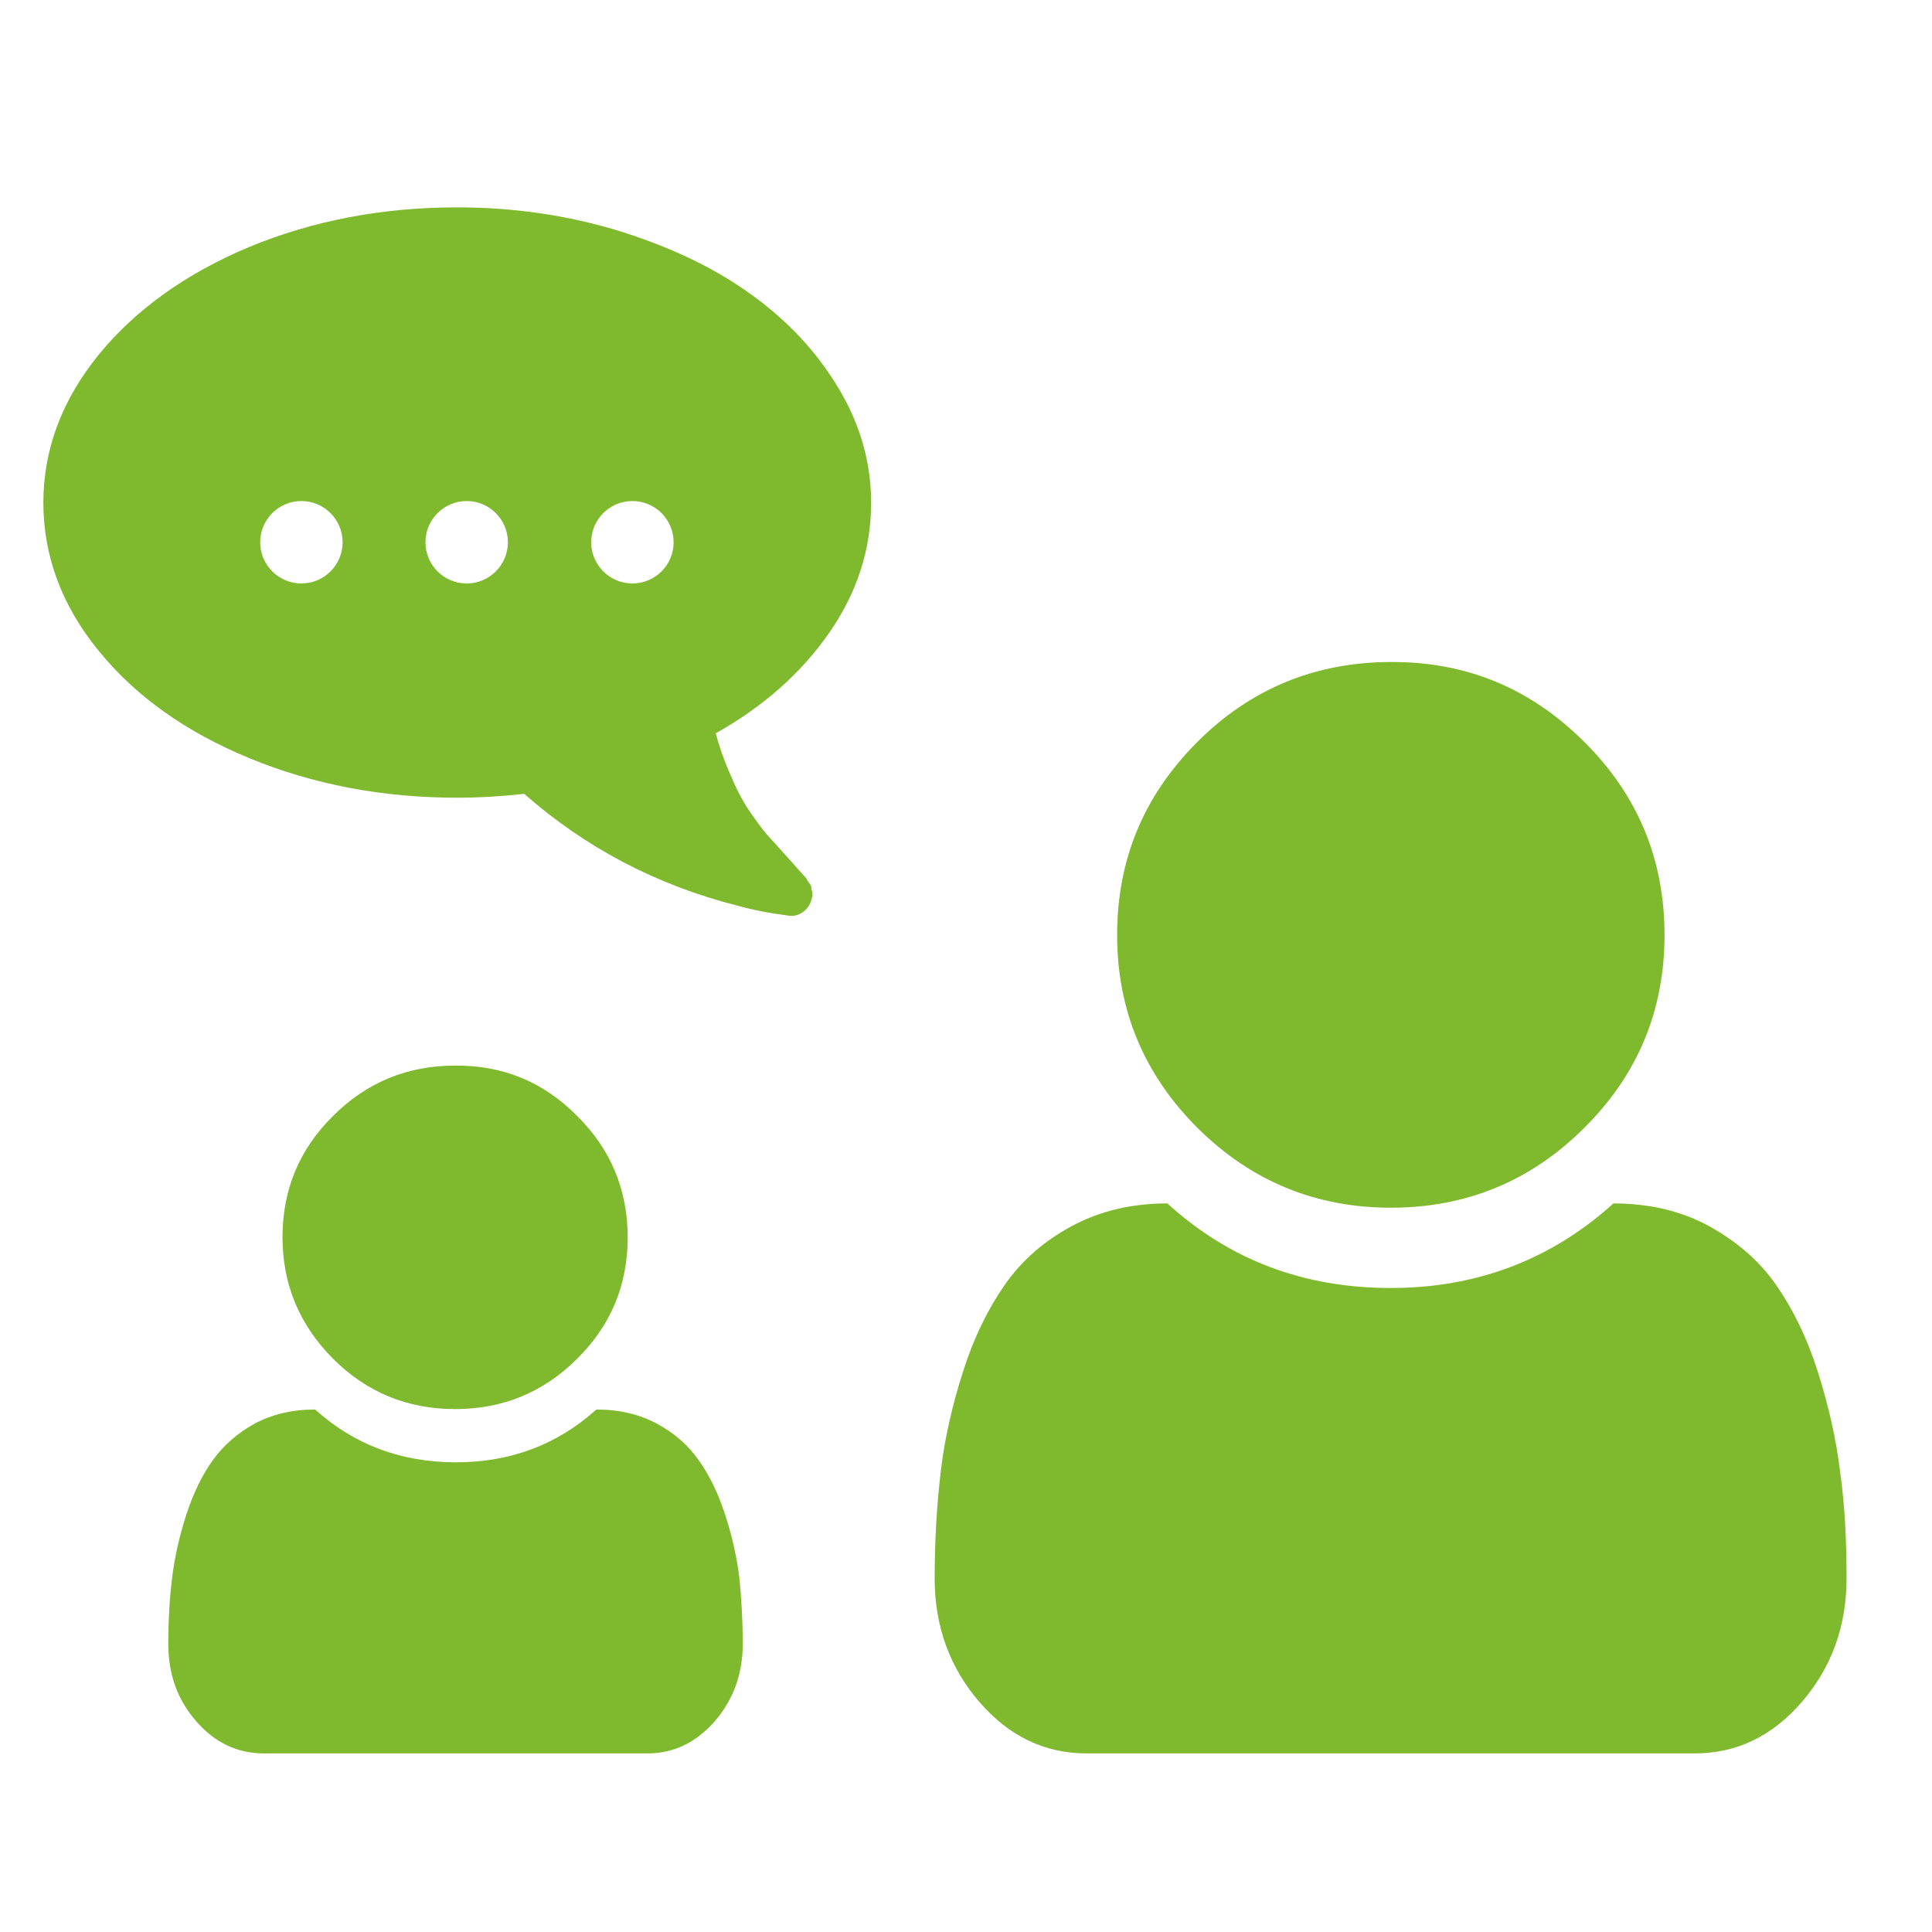 <svg xmlns="http://www.w3.org/2000/svg" id="Ebene_1" x="0px" y="0px" width="45px" height="45px" viewBox="0 0 45 45" style="enable-background:new 0 0 45 45;"><style type="text/css"> .st0{fill:#FFFFFF;} </style><g><path class="st0" d="M43.01,36.76c0,1.12-0.35,2.08-1.04,2.88c-0.69,0.8-1.52,1.2-2.5,1.2H25.31c-0.98,0-1.81-0.4-2.5-1.2 c-0.69-0.8-1.04-1.76-1.04-2.88c0-0.87,0.05-1.7,0.14-2.47c0.09-0.78,0.27-1.56,0.52-2.34c0.25-0.79,0.58-1.46,0.97-2.02 c0.39-0.56,0.91-1.02,1.56-1.37c0.65-0.35,1.39-0.53,2.23-0.53c1.45,1.32,3.18,1.97,5.2,1.97c2.01,0,3.74-0.66,5.19-1.97 c0.84,0,1.59,0.18,2.23,0.53c0.65,0.36,1.17,0.81,1.56,1.37c0.39,0.56,0.72,1.23,0.97,2.02c0.25,0.79,0.43,1.57,0.52,2.34 C42.97,35.06,43.01,35.89,43.01,36.76z M36.9,17.28c1.25,1.24,1.87,2.74,1.87,4.5c0,1.75-0.62,3.25-1.87,4.49 c-1.24,1.24-2.75,1.86-4.5,1.86c-1.76,0-3.26-0.62-4.51-1.86c-1.24-1.24-1.87-2.74-1.87-4.49c0-1.76,0.62-3.25,1.87-4.5 c1.24-1.24,2.75-1.86,4.51-1.86C34.15,15.41,35.65,16.03,36.9,17.28z" style="fill: rgb(127, 185, 46);"></path><path class="st0" d="M17.3,38.29c0,0.7-0.22,1.3-0.65,1.8c-0.44,0.5-0.96,0.75-1.57,0.75H6.14c-0.61,0-1.14-0.25-1.57-0.75 c-0.44-0.5-0.65-1.1-0.65-1.8c0-0.55,0.03-1.06,0.09-1.55c0.06-0.48,0.17-0.97,0.33-1.46c0.16-0.49,0.36-0.91,0.61-1.26 c0.25-0.35,0.58-0.64,0.98-0.86c0.41-0.22,0.88-0.33,1.41-0.33c0.91,0.82,2,1.23,3.28,1.23c1.27,0,2.36-0.41,3.27-1.23 c0.53,0,1,0.11,1.41,0.33c0.41,0.22,0.74,0.51,0.98,0.86c0.25,0.35,0.45,0.77,0.61,1.26c0.16,0.49,0.27,0.98,0.33,1.46 C17.27,37.23,17.3,37.74,17.3,38.29z M13.44,25.99c0.79,0.78,1.18,1.73,1.18,2.83c0,1.11-0.39,2.05-1.18,2.83 c-0.78,0.78-1.73,1.17-2.84,1.17c-1.11,0-2.06-0.39-2.84-1.17c-0.78-0.78-1.18-1.73-1.18-2.83c0-1.11,0.39-2.05,1.18-2.83 c0.78-0.78,1.73-1.17,2.84-1.17C11.71,24.81,12.66,25.2,13.44,25.99z" style="fill: rgb(127, 185, 46);"></path><path class="st0" d="M19.32,14.73c0.65-0.94,0.97-1.94,0.97-3.02c0-0.93-0.25-1.82-0.76-2.67c-0.51-0.85-1.19-1.58-2.06-2.2 c-0.86-0.62-1.89-1.1-3.08-1.47c-1.19-0.36-2.44-0.54-3.74-0.54c-1.75,0-3.36,0.31-4.84,0.92C4.33,6.37,3.16,7.21,2.3,8.26 c-0.86,1.06-1.29,2.21-1.29,3.45s0.43,2.4,1.29,3.45c0.86,1.06,2.03,1.89,3.51,2.5c1.48,0.61,3.09,0.92,4.84,0.92 c0.5,0,1.02-0.03,1.56-0.09c1.42,1.25,3.07,2.12,4.95,2.6c0.35,0.1,0.76,0.18,1.23,0.24c0.12,0.01,0.23-0.02,0.33-0.1 c0.1-0.08,0.16-0.18,0.19-0.31v-0.01c0.02-0.03,0.02-0.07,0.01-0.13c-0.02-0.06-0.03-0.09-0.02-0.11c0-0.01-0.01-0.05-0.05-0.1 c-0.04-0.05-0.06-0.09-0.06-0.1c-0.01-0.01-0.03-0.04-0.08-0.09c-0.04-0.05-0.07-0.08-0.09-0.1c-0.05-0.06-0.16-0.18-0.33-0.37 c-0.17-0.19-0.3-0.33-0.37-0.41c-0.08-0.08-0.19-0.22-0.33-0.42c-0.15-0.2-0.26-0.38-0.35-0.55c-0.09-0.16-0.18-0.38-0.29-0.63 c-0.11-0.26-0.2-0.53-0.28-0.82C17.78,16.46,18.67,15.67,19.32,14.73z M7.02,13.59c-0.53,0-0.96-0.43-0.96-0.96 s0.43-0.96,0.96-0.96c0.53,0,0.96,0.43,0.96,0.96S7.55,13.59,7.02,13.59z M10.87,13.59c-0.53,0-0.96-0.43-0.96-0.96 s0.43-0.96,0.96-0.96c0.53,0,0.96,0.43,0.96,0.96S11.4,13.59,10.87,13.59z M14.73,13.59c-0.53,0-0.96-0.43-0.96-0.96 s0.43-0.96,0.96-0.96c0.53,0,0.96,0.43,0.96,0.96S15.26,13.59,14.73,13.59z" style="fill: rgb(127, 185, 46);"></path></g></svg>